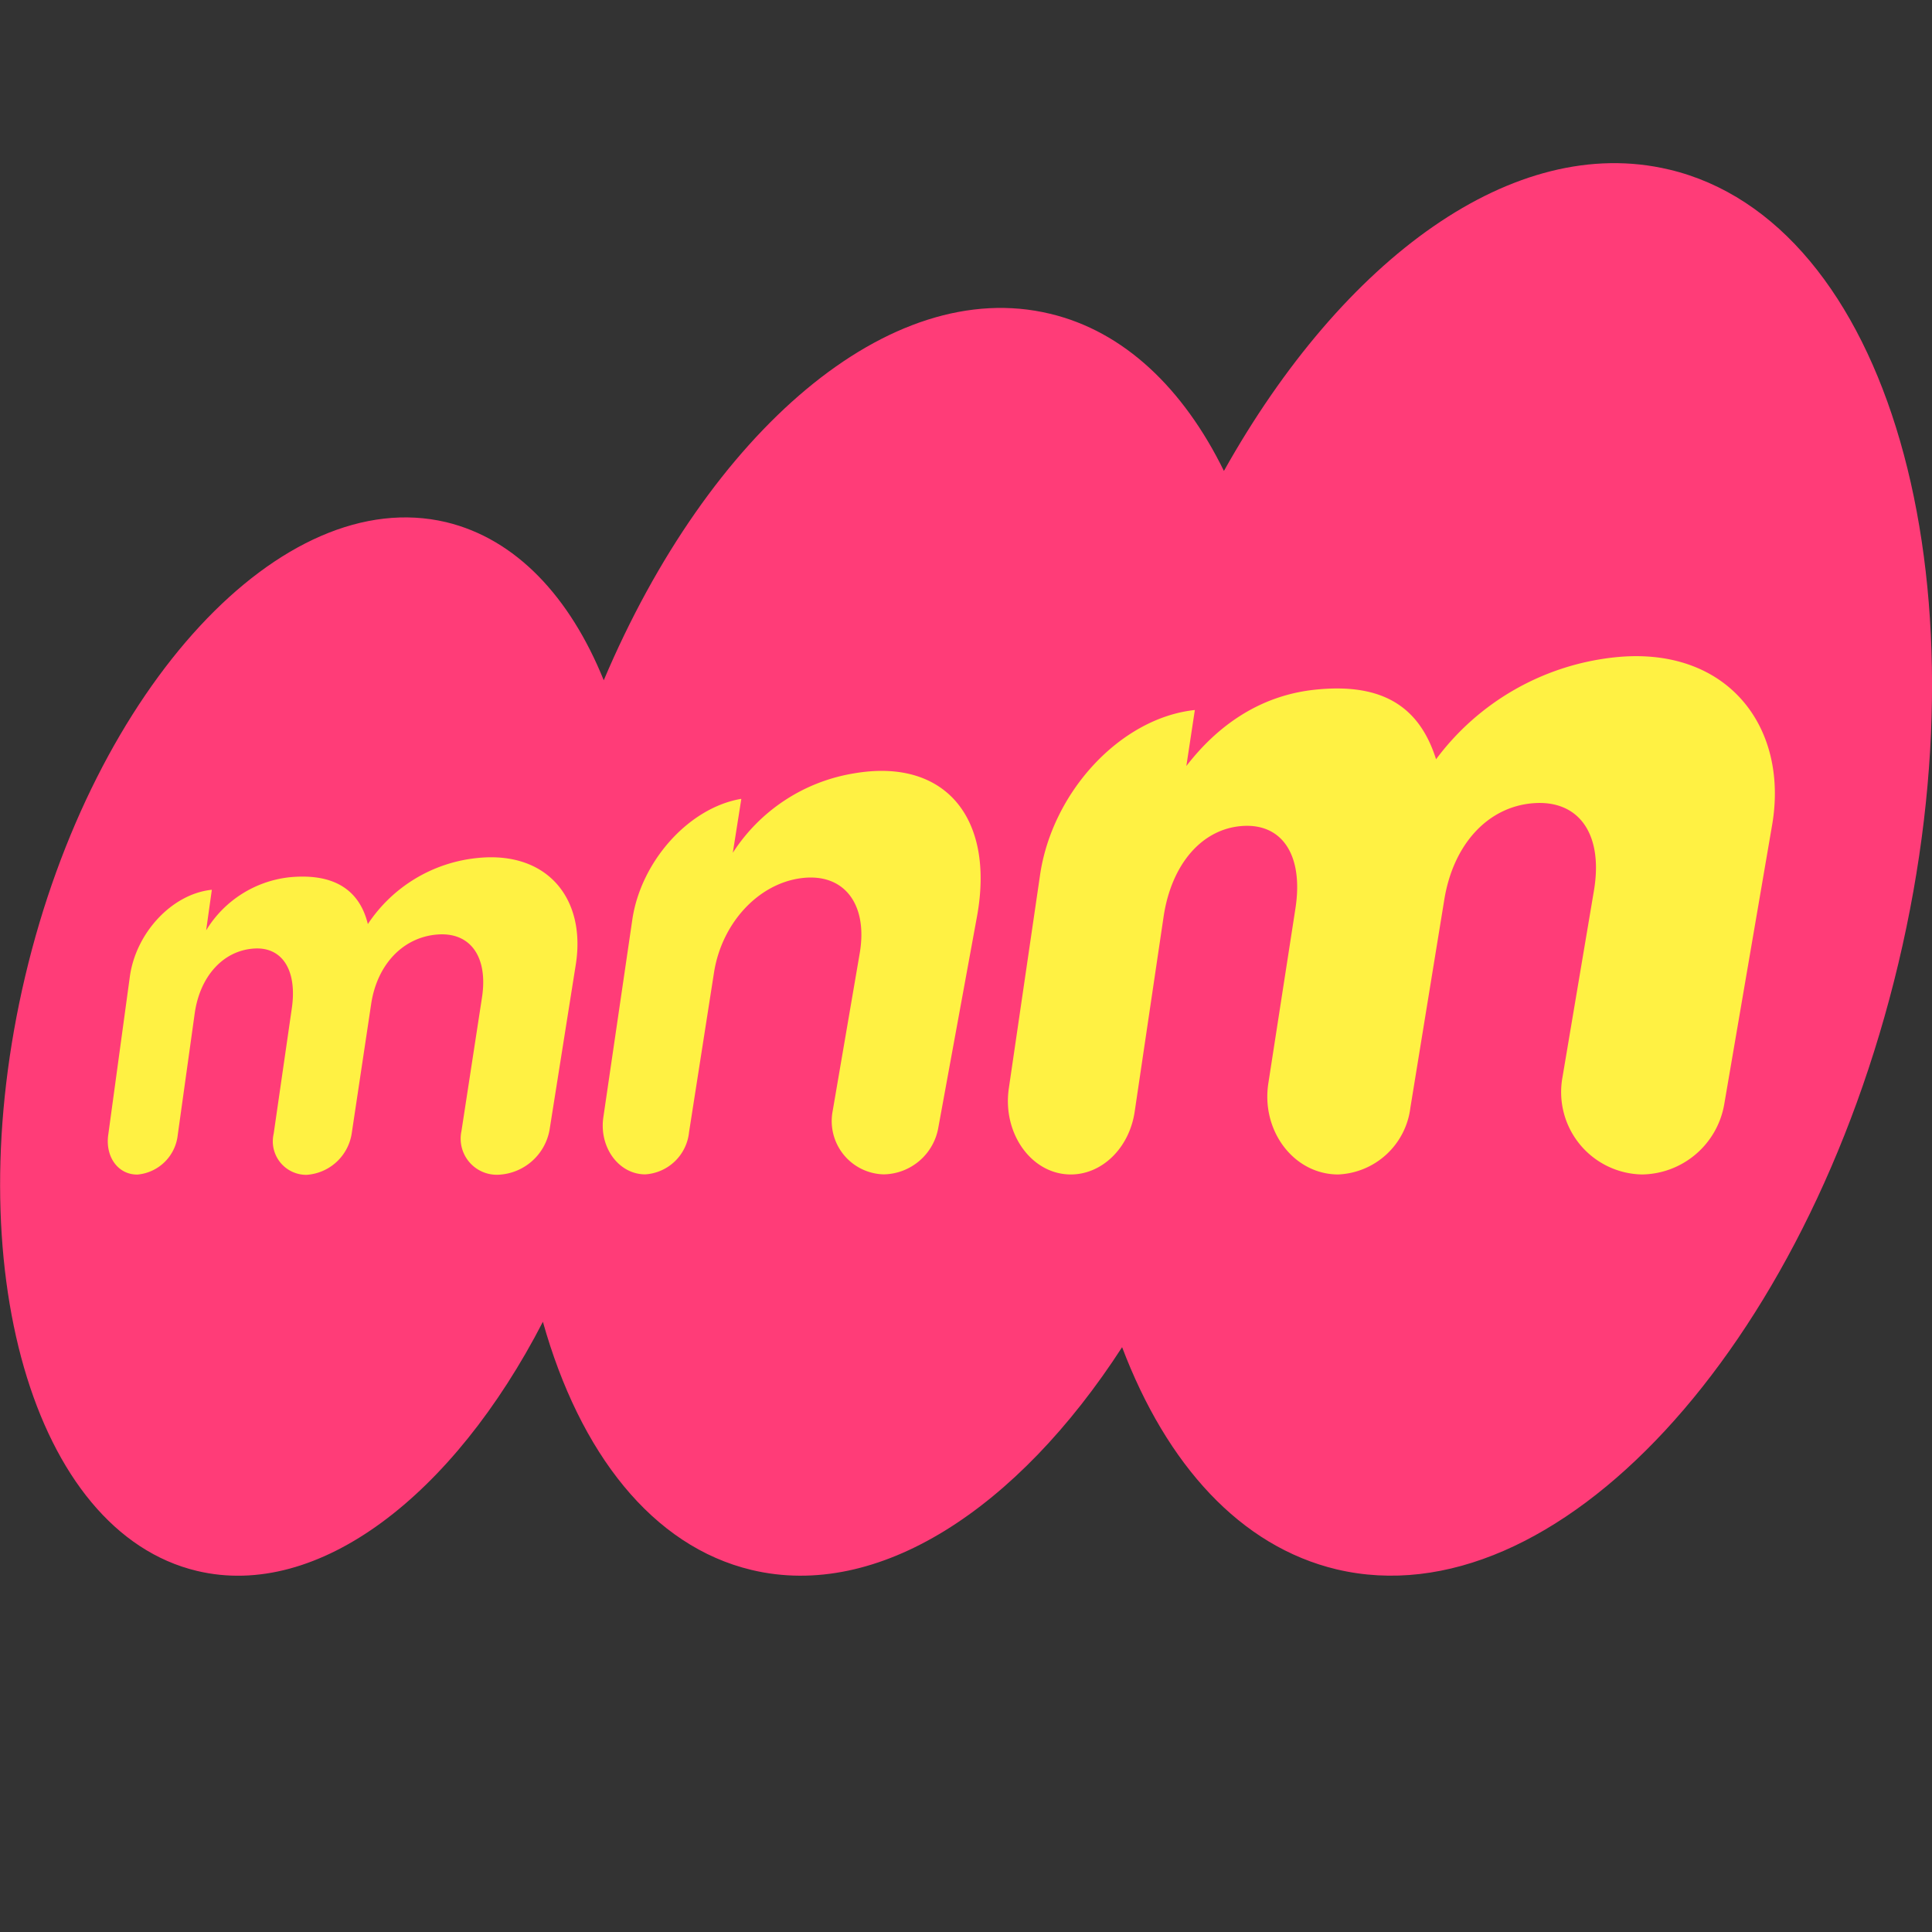 <svg xmlns="http://www.w3.org/2000/svg" viewBox="0 0 200 200"><rect x="0" y="0" width="200" height="200" fill="#333333" stroke="none"/><defs><style>.cls-1{fill:none;}.cls-2{fill:#ff3c78;}.cls-3{fill:#fff143;}</style></defs><g id="Layer_3" data-name="Layer 3"><circle class="cls-1" cx="100" cy="100" r="100"/></g><g id="Layer_2" data-name="Layer 2"><path class="cls-2" d="M172.77,17.55c-16-3.81-33.71,9.14-46.07,31.2-4.2-8.55-10.35-14.45-18-16.27-16.61-4-35.31,12.23-46.2,37.94C59,61.77,53.4,55.78,46.17,54.05c-16.93-4-36.46,17-43.56,47s.84,57.53,17.78,61.57c12.56,3,26.53-7.8,35.81-25.79,3.82,13.6,11.34,23.24,21.6,25.69,13.11,3.13,27.52-6.31,38.36-23.06,4.61,12.16,12.23,20.62,22.21,23C161,167.81,187,139.73,196.52,99.73s-1.14-76.82-23.74-82.18Z"/><path class="cls-3" d="M21.93,92.11l-.59,4.2a11.57,11.57,0,0,1,8.57-5.49c4.57-.46,7.29,1.23,8.17,4.84a15.43,15.43,0,0,1,11.34-6.84c7.25-.75,11.25,4.21,10.19,11l-2.72,17.14a5.64,5.64,0,0,1-5.34,4.65,3.74,3.74,0,0,1-3.78-4.52l2.12-13.8c.66-4.21-1.18-6.82-4.61-6.55-3.6.28-6.26,3.15-6.86,7.21l-2,13.31a5.07,5.07,0,0,1-4.7,4.36h-.06a3.47,3.47,0,0,1-3.33-4.25l1.88-13c.57-3.94-1-6.42-4-6.17-3.18.25-5.54,2.94-6.06,6.75L18.4,117.49a4.61,4.61,0,0,1-4.16,4.1h-.05c-1.94,0-3.26-1.78-3-4l2.25-16.48c.62-4.54,4.36-8.57,8.47-9h0Z"/><path class="cls-3" d="M76.74,82.71l-.88,5.57A18.45,18.45,0,0,1,88.4,80.06c9.42-1.63,14.6,4.59,12.74,14.8l-4,21.84a5.84,5.84,0,0,1-5.65,4.87A5.52,5.52,0,0,1,86.2,115L89,98.67c.86-5.07-1.62-8.35-6.08-7.76s-8.19,4.67-9,9.73L71.33,117.2a4.87,4.87,0,0,1-4.53,4.37c-2.76,0-4.8-2.82-4.34-5.92l3-20.47c.89-6,5.82-11.55,11.25-12.48Z"/><path class="cls-3" d="M123.69,73.5l-.88,5.8c3.19-4.14,7.56-7.29,13.29-7.9,7.11-.76,10.87,1.84,12.56,7.2a26.53,26.53,0,0,1,18.46-10.55c11.64-1.25,18.08,7.16,16.33,17.35l-4.94,28.81a8.76,8.76,0,0,1-8.52,7.37,8.53,8.53,0,0,1-8.24-10.08L165,92.22c1-5.9-1.57-9.45-6.3-9.07s-8.27,4.3-9.19,10L146,114.68a7.87,7.87,0,0,1-7.47,6.9c-4.59,0-8-4.52-7.23-9.45l2.8-18.07c.86-5.53-1.37-8.87-5.55-8.55s-7.28,4-8.09,9.35l-3,20.23c-.56,3.75-3.37,6.49-6.61,6.49-4.07,0-7.09-4.25-6.42-8.89l3.22-22C108.87,82,116,74.32,123.69,73.5h0Z"/></g></svg>